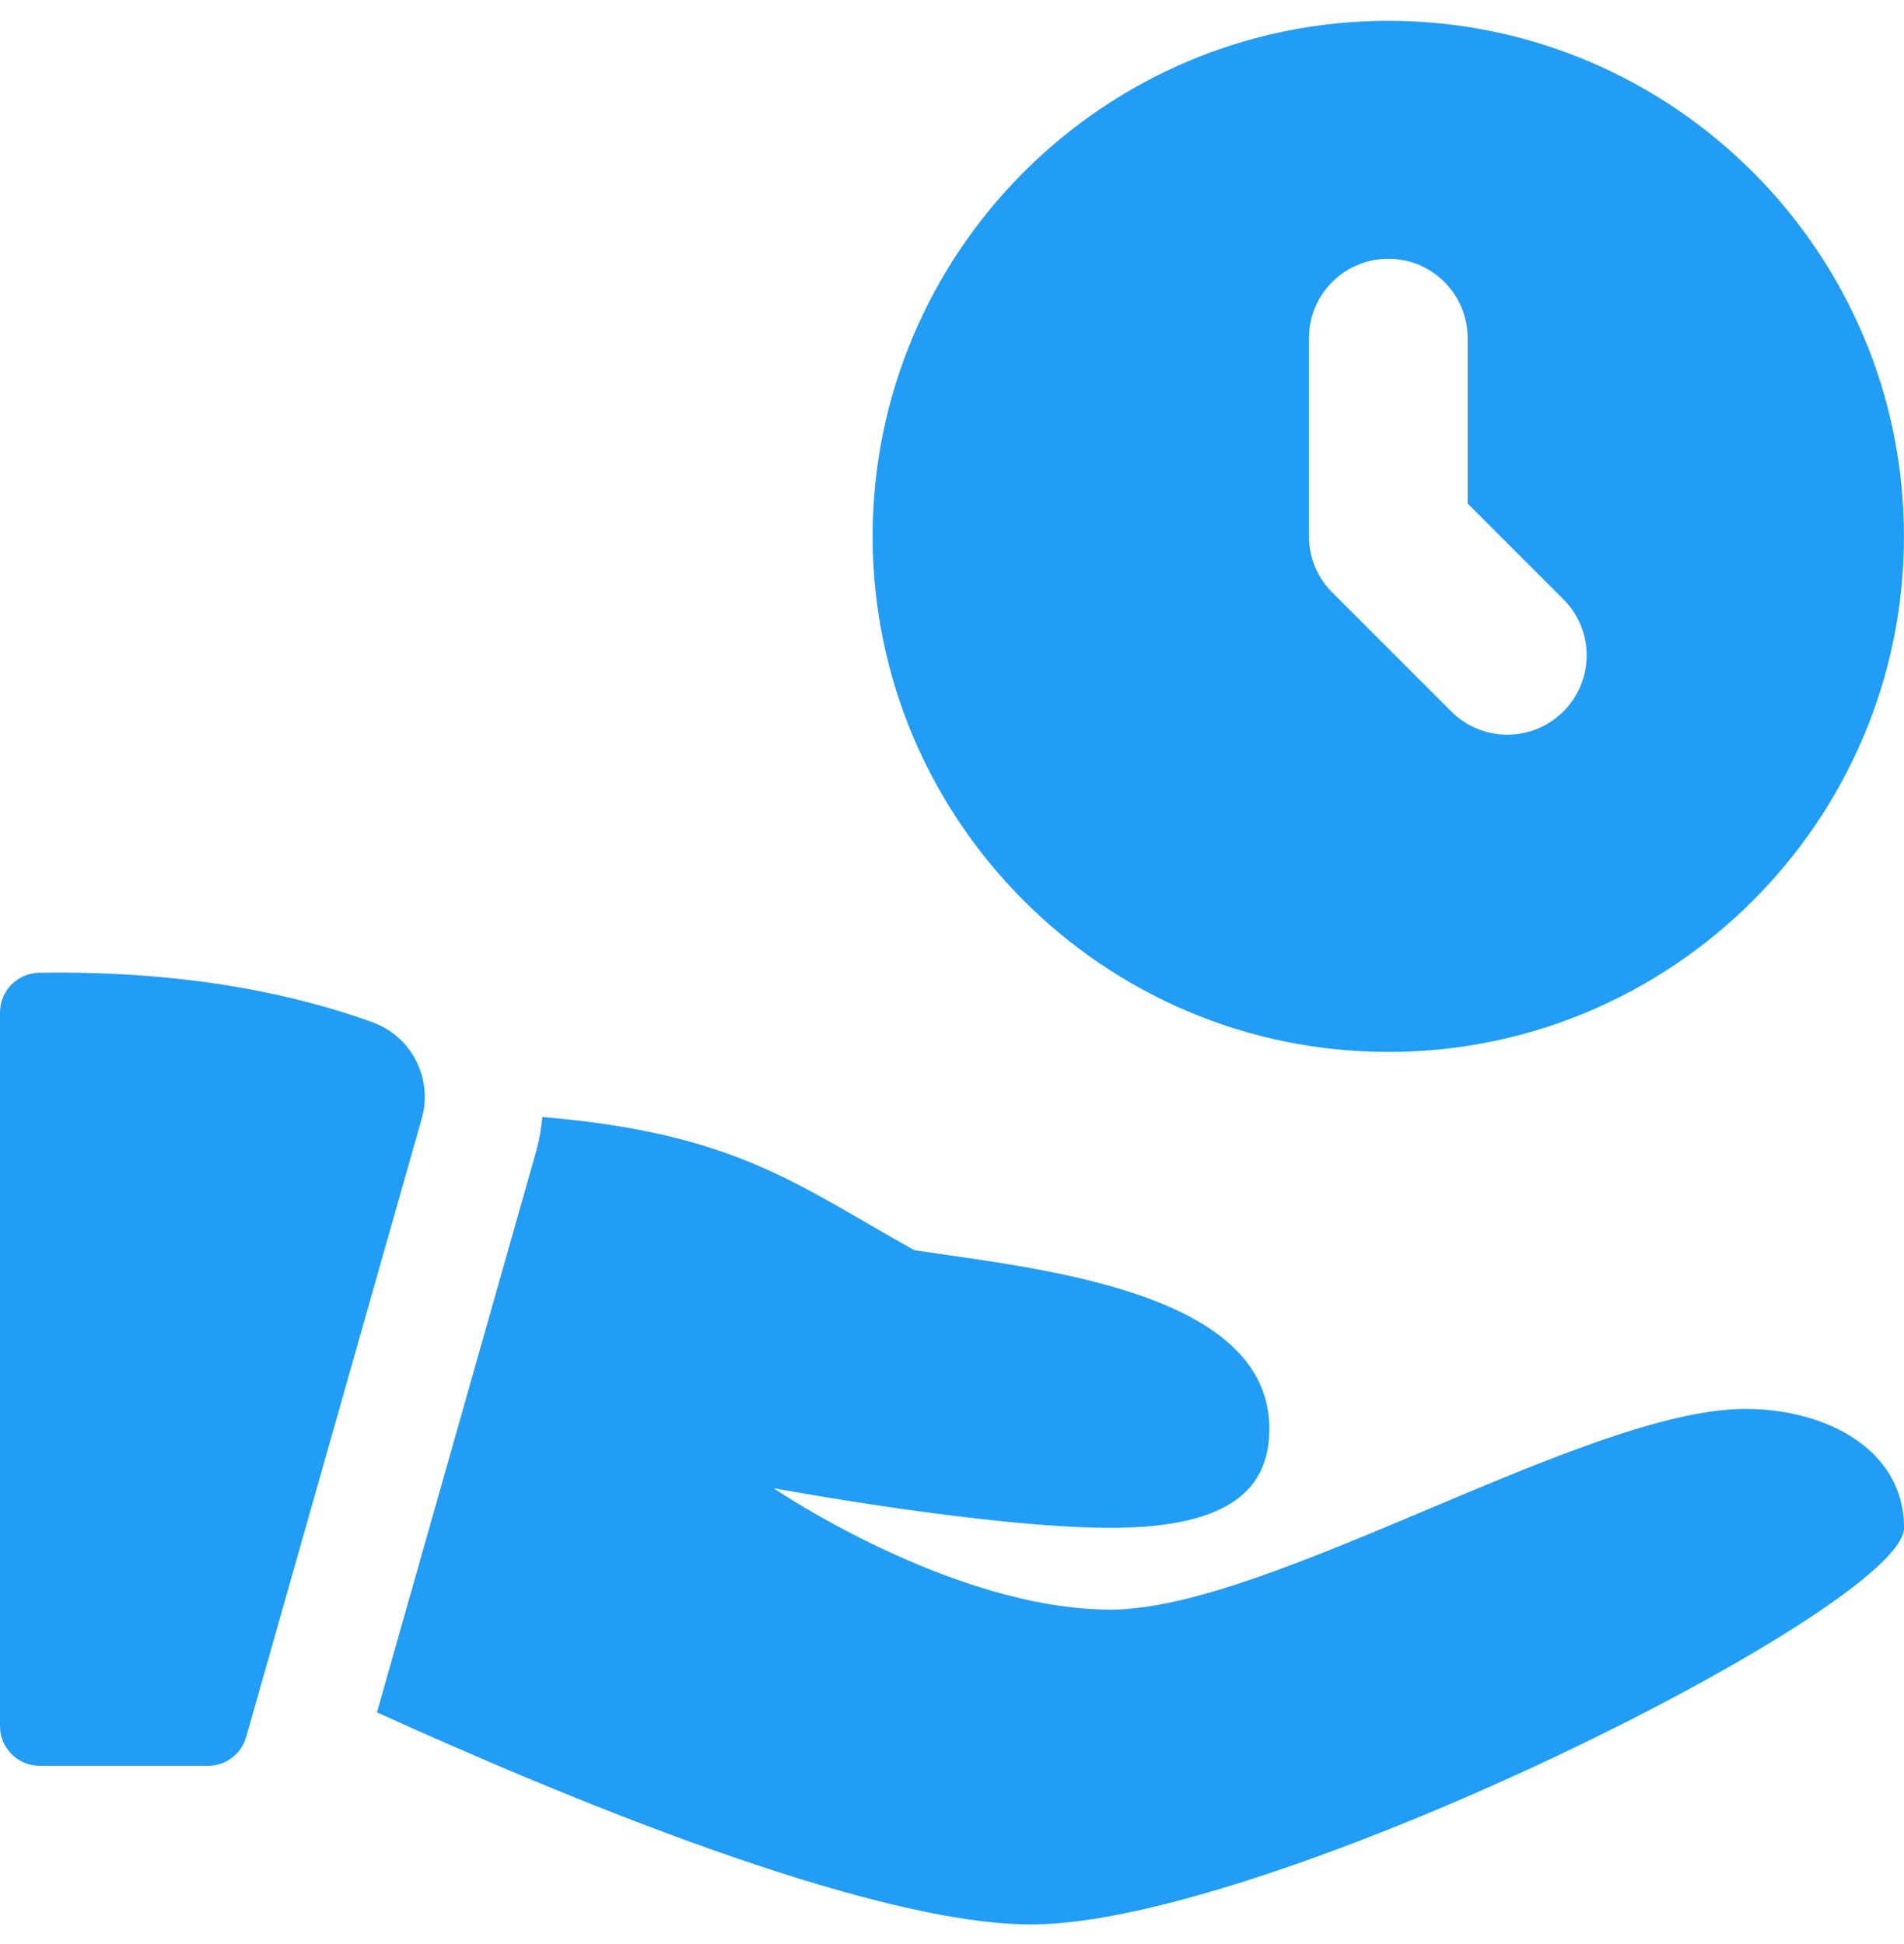 <svg width="47" height="48" viewBox="0 0 47 48" fill="none" xmlns="http://www.w3.org/2000/svg">
<g clip-path="url(#clip0_313_901)">
<path d="M34.27 0.514C27.252 0.514 21.541 6.224 21.541 13.243C21.541 20.262 27.252 25.972 34.27 25.972C41.289 25.972 46.999 20.262 46.999 13.243C46.999 6.224 41.289 0.514 34.27 0.514ZM38.592 17.565C38.21 17.947 37.709 18.139 37.208 18.139C36.706 18.139 36.205 17.947 35.823 17.565L32.886 14.627C32.517 14.261 32.312 13.764 32.312 13.243V8.347C32.312 7.264 33.189 6.389 34.27 6.389C35.351 6.389 36.228 7.264 36.228 8.347V12.432L38.592 14.796C39.358 15.562 39.358 16.799 38.592 17.565Z" fill="#229DF5"/>
<path d="M0.962 24.018C0.429 24.028 0 24.462 0 24.997V42.618C0 43.159 0.439 43.597 0.979 43.597H5.135C5.573 43.597 5.957 43.307 6.077 42.886L10.411 27.615C10.691 26.628 10.162 25.59 9.196 25.24C7.422 24.594 4.7 23.955 0.962 24.018Z" fill="#229DF5"/>
<path d="M43.084 34.785C39.167 34.785 31.334 39.741 27.417 39.741C23.501 39.741 19.094 36.743 19.094 36.743C19.094 36.743 24.37 37.722 27.417 37.722C30.465 37.722 31.334 36.682 31.334 35.274C31.334 31.847 25.514 31.315 22.569 30.866C19.678 29.256 18.176 27.983 13.388 27.578C13.36 27.858 13.317 28.136 13.239 28.412L9.305 42.277C13.76 44.304 21.433 47.514 25.459 47.514C31.334 47.514 47.001 39.681 47.001 37.722C47.001 35.764 45.042 34.785 43.084 34.785Z" fill="#229DF5"/>
</g>
<defs>
<clipPath id="clip0_313_901">
<rect width="47" height="47" fill="white" transform="translate(0 0.514)"/>
</clipPath>
</defs>
</svg>
